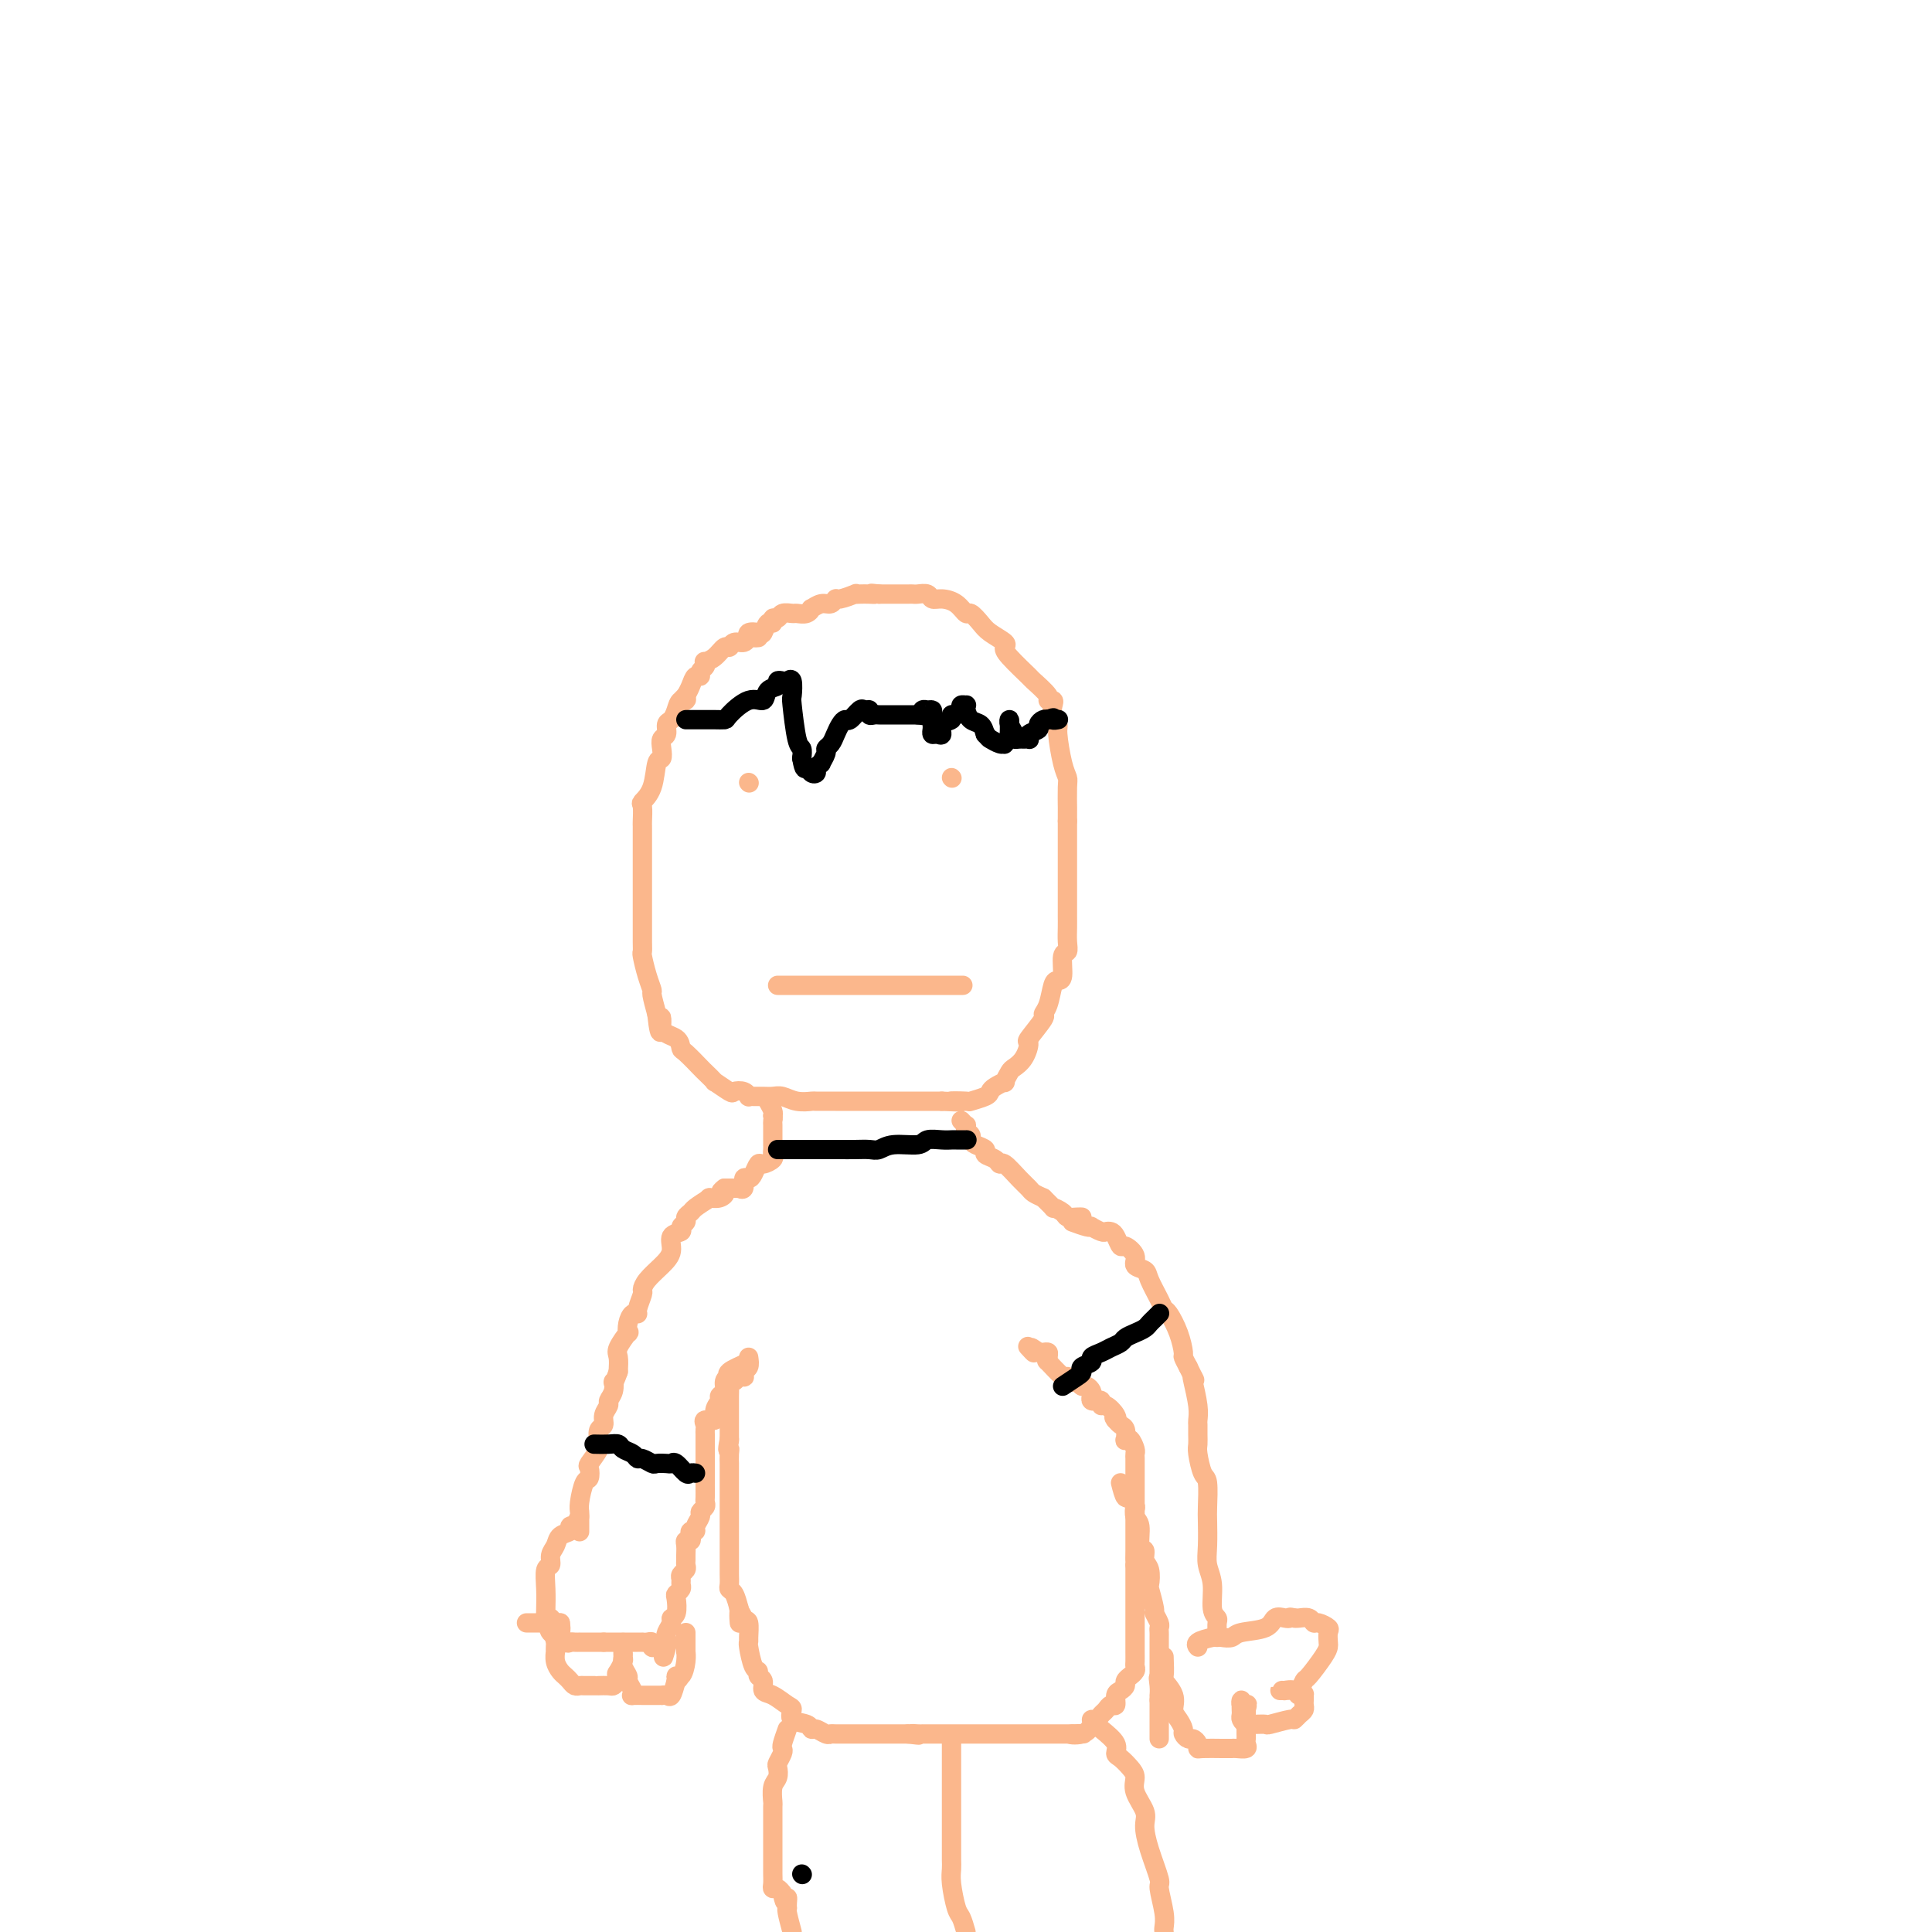 <svg viewBox='0 0 400 400' version='1.1' xmlns='http://www.w3.org/2000/svg' xmlns:xlink='http://www.w3.org/1999/xlink'><g fill='none' stroke='#FBB78C' stroke-width='4' stroke-linecap='round' stroke-linejoin='round'><path d='M157,132c-0.325,0.033 -0.651,0.066 -1,0c-0.349,-0.066 -0.723,-0.230 -1,0c-0.277,0.230 -0.458,0.853 -1,1c-0.542,0.147 -1.445,-0.181 -2,0c-0.555,0.181 -0.762,0.871 -1,1c-0.238,0.129 -0.508,-0.302 -1,0c-0.492,0.302 -1.208,1.337 -2,2c-0.792,0.663 -1.662,0.952 -2,1c-0.338,0.048 -0.146,-0.146 0,0c0.146,0.146 0.246,0.634 0,1c-0.246,0.366 -0.840,0.612 -1,1c-0.160,0.388 0.112,0.918 0,1c-0.112,0.082 -0.607,-0.286 -1,0c-0.393,0.286 -0.684,1.224 -1,2c-0.316,0.776 -0.658,1.388 -1,2'/><path d='M142,144c-2.273,2.107 -0.455,1.376 0,1c0.455,-0.376 -0.451,-0.395 -1,0c-0.549,0.395 -0.739,1.204 -1,2c-0.261,0.796 -0.592,1.578 -1,2c-0.408,0.422 -0.893,0.485 -1,1c-0.107,0.515 0.164,1.482 0,2c-0.164,0.518 -0.764,0.585 -1,1c-0.236,0.415 -0.109,1.176 0,2c0.109,0.824 0.201,1.710 0,2c-0.201,0.290 -0.695,-0.017 -1,1c-0.305,1.017 -0.422,3.358 -1,5c-0.578,1.642 -1.619,2.587 -2,3c-0.381,0.413 -0.102,0.295 0,1c0.102,0.705 0.027,2.232 0,3c-0.027,0.768 -0.007,0.776 0,1c0.007,0.224 0.002,0.663 0,1c-0.002,0.337 -0.001,0.572 0,1c0.001,0.428 0.000,1.049 0,2c-0.000,0.951 -0.000,2.233 0,3c0.000,0.767 0.000,1.018 0,2c-0.000,0.982 -0.000,2.693 0,4c0.000,1.307 0.000,2.210 0,3c-0.000,0.790 -0.001,1.466 0,2c0.001,0.534 0.003,0.926 0,2c-0.003,1.074 -0.011,2.831 0,4c0.011,1.169 0.041,1.750 0,2c-0.041,0.250 -0.152,0.169 0,1c0.152,0.831 0.566,2.573 1,4c0.434,1.427 0.886,2.538 1,3c0.114,0.462 -0.110,0.275 0,1c0.110,0.725 0.555,2.363 1,4'/><path d='M136,210c0.735,6.936 1.074,2.276 1,1c-0.074,-1.276 -0.559,0.832 0,2c0.559,1.168 2.162,1.397 3,2c0.838,0.603 0.912,1.581 1,2c0.088,0.419 0.189,0.278 1,1c0.811,0.722 2.333,2.306 3,3c0.667,0.694 0.478,0.498 1,1c0.522,0.502 1.754,1.703 2,2c0.246,0.297 -0.494,-0.309 0,0c0.494,0.309 2.223,1.533 3,2c0.777,0.467 0.603,0.178 1,0c0.397,-0.178 1.366,-0.244 2,0c0.634,0.244 0.932,0.798 1,1c0.068,0.202 -0.096,0.053 0,0c0.096,-0.053 0.451,-0.010 1,0c0.549,0.010 1.293,-0.011 2,0c0.707,0.011 1.377,0.056 2,0c0.623,-0.056 1.200,-0.211 2,0c0.800,0.211 1.825,0.789 3,1c1.175,0.211 2.500,0.057 3,0c0.500,-0.057 0.173,-0.015 1,0c0.827,0.015 2.807,0.004 4,0c1.193,-0.004 1.599,-0.001 2,0c0.401,0.001 0.796,0.000 2,0c1.204,-0.000 3.217,-0.000 4,0c0.783,0.000 0.337,0.000 1,0c0.663,-0.000 2.435,-0.000 3,0c0.565,0.000 -0.075,0.000 1,0c1.075,-0.000 3.866,-0.000 5,0c1.134,0.000 0.610,0.000 1,0c0.390,-0.000 1.695,-0.000 3,0'/><path d='M195,228c7.082,0.313 2.787,0.095 2,0c-0.787,-0.095 1.934,-0.067 3,0c1.066,0.067 0.475,0.171 1,0c0.525,-0.171 2.164,-0.618 3,-1c0.836,-0.382 0.868,-0.698 1,-1c0.132,-0.302 0.363,-0.591 1,-1c0.637,-0.409 1.680,-0.937 2,-1c0.320,-0.063 -0.081,0.340 0,0c0.081,-0.340 0.646,-1.422 1,-2c0.354,-0.578 0.499,-0.653 1,-1c0.501,-0.347 1.359,-0.968 2,-2c0.641,-1.032 1.064,-2.477 1,-3c-0.064,-0.523 -0.617,-0.126 0,-1c0.617,-0.874 2.403,-3.019 3,-4c0.597,-0.981 0.006,-0.799 0,-1c-0.006,-0.201 0.572,-0.786 1,-2c0.428,-1.214 0.707,-3.056 1,-4c0.293,-0.944 0.600,-0.990 1,-1c0.400,-0.010 0.892,0.016 1,-1c0.108,-1.016 -0.167,-3.075 0,-4c0.167,-0.925 0.777,-0.716 1,-1c0.223,-0.284 0.060,-1.060 0,-2c-0.060,-0.940 -0.016,-2.044 0,-3c0.016,-0.956 0.004,-1.765 0,-2c-0.004,-0.235 -0.001,0.102 0,-1c0.001,-1.102 0.000,-3.643 0,-5c-0.000,-1.357 -0.000,-1.529 0,-2c0.000,-0.471 0.000,-1.240 0,-2c-0.000,-0.760 -0.000,-1.512 0,-3c0.000,-1.488 0.000,-3.711 0,-5c-0.000,-1.289 -0.000,-1.645 0,-2'/><path d='M221,170c0.003,-4.330 0.011,-2.656 0,-3c-0.011,-0.344 -0.040,-2.707 0,-4c0.040,-1.293 0.151,-1.515 0,-2c-0.151,-0.485 -0.563,-1.233 -1,-3c-0.437,-1.767 -0.901,-4.554 -1,-6c-0.099,-1.446 0.165,-1.550 0,-2c-0.165,-0.450 -0.759,-1.246 -1,-2c-0.241,-0.754 -0.128,-1.467 0,-2c0.128,-0.533 0.273,-0.885 0,-1c-0.273,-0.115 -0.963,0.009 -1,0c-0.037,-0.009 0.578,-0.149 0,-1c-0.578,-0.851 -2.348,-2.412 -3,-3c-0.652,-0.588 -0.184,-0.202 -1,-1c-0.816,-0.798 -2.914,-2.779 -4,-4c-1.086,-1.221 -1.159,-1.680 -1,-2c0.159,-0.320 0.552,-0.501 0,-1c-0.552,-0.499 -2.048,-1.317 -3,-2c-0.952,-0.683 -1.361,-1.231 -2,-2c-0.639,-0.769 -1.509,-1.760 -2,-2c-0.491,-0.240 -0.603,0.272 -1,0c-0.397,-0.272 -1.080,-1.327 -2,-2c-0.920,-0.673 -2.078,-0.965 -3,-1c-0.922,-0.035 -1.607,0.187 -2,0c-0.393,-0.187 -0.494,-0.782 -1,-1c-0.506,-0.218 -1.417,-0.058 -2,0c-0.583,0.058 -0.839,0.016 -1,0c-0.161,-0.016 -0.228,-0.004 -1,0c-0.772,0.004 -2.248,0.001 -3,0c-0.752,-0.001 -0.779,-0.000 -1,0c-0.221,0.000 -0.634,0.000 -1,0c-0.366,-0.000 -0.683,-0.000 -1,0'/><path d='M182,123c-2.668,-0.310 -1.339,-0.084 -1,0c0.339,0.084 -0.312,0.027 -1,0c-0.688,-0.027 -1.413,-0.022 -2,0c-0.587,0.022 -1.035,0.063 -1,0c0.035,-0.063 0.554,-0.228 0,0c-0.554,0.228 -2.180,0.850 -3,1c-0.820,0.150 -0.832,-0.171 -1,0c-0.168,0.171 -0.492,0.834 -1,1c-0.508,0.166 -1.201,-0.166 -2,0c-0.799,0.166 -1.705,0.829 -2,1c-0.295,0.171 0.019,-0.152 0,0c-0.019,0.152 -0.372,0.777 -1,1c-0.628,0.223 -1.531,0.045 -2,0c-0.469,-0.045 -0.503,0.045 -1,0c-0.497,-0.045 -1.457,-0.224 -2,0c-0.543,0.224 -0.671,0.852 -1,1c-0.329,0.148 -0.861,-0.184 -1,0c-0.139,0.184 0.113,0.886 0,1c-0.113,0.114 -0.591,-0.358 -1,0c-0.409,0.358 -0.751,1.546 -1,2c-0.249,0.454 -0.407,0.173 -1,0c-0.593,-0.173 -1.621,-0.239 -2,0c-0.379,0.239 -0.108,0.783 0,1c0.108,0.217 0.054,0.109 0,0'/><path d='M159,228c0.417,0.750 0.833,1.500 1,2c0.167,0.500 0.083,0.750 0,1'/><path d='M160,231c0.155,0.644 0.041,0.755 0,1c-0.041,0.245 -0.011,0.625 0,1c0.011,0.375 0.003,0.744 0,1c-0.003,0.256 -0.001,0.397 0,1c0.001,0.603 0.002,1.667 0,2c-0.002,0.333 -0.007,-0.064 0,0c0.007,0.064 0.027,0.590 0,1c-0.027,0.410 -0.101,0.705 0,1c0.101,0.295 0.378,0.591 0,1c-0.378,0.409 -1.412,0.931 -2,1c-0.588,0.069 -0.731,-0.314 -1,0c-0.269,0.314 -0.665,1.324 -1,2c-0.335,0.676 -0.611,1.018 -1,1c-0.389,-0.018 -0.892,-0.397 -1,0c-0.108,0.397 0.177,1.571 0,2c-0.177,0.429 -0.817,0.115 -1,0c-0.183,-0.115 0.092,-0.031 0,0c-0.092,0.031 -0.550,0.008 -1,0c-0.450,-0.008 -0.890,-0.002 -1,0c-0.110,0.002 0.112,0.001 0,0c-0.112,-0.001 -0.556,-0.000 -1,0'/><path d='M150,246c-1.518,1.094 -0.314,0.829 0,1c0.314,0.171 -0.262,0.777 -1,1c-0.738,0.223 -1.640,0.064 -2,0c-0.360,-0.064 -0.180,-0.032 0,0'/><path d='M199,232c0.414,0.447 0.829,0.893 1,1c0.171,0.107 0.100,-0.126 0,0c-0.100,0.126 -0.229,0.611 0,1c0.229,0.389 0.816,0.682 1,1c0.184,0.318 -0.035,0.662 0,1c0.035,0.338 0.324,0.669 1,1c0.676,0.331 1.737,0.660 2,1c0.263,0.340 -0.274,0.689 0,1c0.274,0.311 1.359,0.584 2,1c0.641,0.416 0.840,0.976 1,1c0.160,0.024 0.283,-0.488 1,0c0.717,0.488 2.027,1.976 3,3c0.973,1.024 1.608,1.583 2,2c0.392,0.417 0.541,0.690 1,1c0.459,0.310 1.230,0.655 2,1'/><path d='M216,248c2.970,2.884 1.896,2.093 2,2c0.104,-0.093 1.387,0.511 2,1c0.613,0.489 0.556,0.863 1,1c0.444,0.137 1.389,0.037 2,0c0.611,-0.037 0.889,-0.011 1,0c0.111,0.011 0.056,0.005 0,0'/><path d='M147,248c-1.188,0.756 -2.375,1.512 -3,2c-0.625,0.488 -0.687,0.709 -1,1c-0.313,0.291 -0.876,0.654 -1,1c-0.124,0.346 0.192,0.676 0,1c-0.192,0.324 -0.894,0.642 -1,1c-0.106,0.358 0.382,0.757 0,1c-0.382,0.243 -1.633,0.331 -2,1c-0.367,0.669 0.152,1.917 0,3c-0.152,1.083 -0.973,1.999 -2,3c-1.027,1.001 -2.260,2.087 -3,3c-0.740,0.913 -0.986,1.655 -1,2c-0.014,0.345 0.203,0.294 0,1c-0.203,0.706 -0.825,2.169 -1,3c-0.175,0.831 0.099,1.029 0,1c-0.099,-0.029 -0.570,-0.285 -1,0c-0.430,0.285 -0.819,1.111 -1,2c-0.181,0.889 -0.153,1.840 0,2c0.153,0.160 0.433,-0.473 0,0c-0.433,0.473 -1.578,2.050 -2,3c-0.422,0.950 -0.121,1.271 0,2c0.121,0.729 0.060,1.864 0,3'/><path d='M128,284c-1.172,3.301 -1.103,2.053 -1,2c0.103,-0.053 0.239,1.089 0,2c-0.239,0.911 -0.852,1.591 -1,2c-0.148,0.409 0.170,0.547 0,1c-0.170,0.453 -0.828,1.222 -1,2c-0.172,0.778 0.143,1.564 0,2c-0.143,0.436 -0.742,0.521 -1,1c-0.258,0.479 -0.173,1.351 0,2c0.173,0.649 0.436,1.074 0,2c-0.436,0.926 -1.571,2.352 -2,3c-0.429,0.648 -0.154,0.517 0,1c0.154,0.483 0.185,1.581 0,2c-0.185,0.419 -0.585,0.158 -1,1c-0.415,0.842 -0.843,2.785 -1,4c-0.157,1.215 -0.042,1.702 0,2c0.042,0.298 0.011,0.406 0,1c-0.011,0.594 -0.003,1.675 0,2c0.003,0.325 0.001,-0.105 0,0c-0.001,0.105 -0.000,0.744 0,1c0.000,0.256 0.000,0.128 0,0'/><path d='M222,253c1.140,0.415 2.280,0.829 3,1c0.720,0.171 1.019,0.098 1,0c-0.019,-0.098 -0.356,-0.221 0,0c0.356,0.221 1.405,0.785 2,1c0.595,0.215 0.735,0.080 1,0c0.265,-0.080 0.653,-0.107 1,0c0.347,0.107 0.651,0.347 1,1c0.349,0.653 0.741,1.719 1,2c0.259,0.281 0.383,-0.222 1,0c0.617,0.222 1.727,1.169 2,2c0.273,0.831 -0.292,1.547 0,2c0.292,0.453 1.439,0.644 2,1c0.561,0.356 0.535,0.877 1,2c0.465,1.123 1.421,2.847 2,4c0.579,1.153 0.781,1.733 1,2c0.219,0.267 0.454,0.221 1,1c0.546,0.779 1.404,2.384 2,4c0.596,1.616 0.930,3.243 1,4c0.070,0.757 -0.123,0.645 0,1c0.123,0.355 0.561,1.178 1,2'/><path d='M246,283c1.944,4.019 1.306,2.568 1,2c-0.306,-0.568 -0.278,-0.251 0,1c0.278,1.251 0.807,3.438 1,5c0.193,1.562 0.051,2.499 0,3c-0.051,0.501 -0.011,0.565 0,1c0.011,0.435 -0.007,1.240 0,2c0.007,0.760 0.040,1.474 0,2c-0.040,0.526 -0.155,0.862 0,2c0.155,1.138 0.578,3.077 1,4c0.422,0.923 0.844,0.830 1,2c0.156,1.170 0.046,3.602 0,5c-0.046,1.398 -0.027,1.761 0,3c0.027,1.239 0.064,3.355 0,5c-0.064,1.645 -0.227,2.821 0,4c0.227,1.179 0.846,2.361 1,4c0.154,1.639 -0.155,3.735 0,5c0.155,1.265 0.774,1.698 1,2c0.226,0.302 0.061,0.473 0,1c-0.061,0.527 -0.016,1.411 0,2c0.016,0.589 0.005,0.883 0,1c-0.005,0.117 -0.002,0.059 0,0'/><path d='M155,281c0.111,0.762 0.223,1.524 0,2c-0.223,0.476 -0.780,0.667 -1,1c-0.220,0.333 -0.101,0.807 0,1c0.101,0.193 0.185,0.106 0,0c-0.185,-0.106 -0.638,-0.232 -1,0c-0.362,0.232 -0.633,0.822 -1,1c-0.367,0.178 -0.830,-0.054 -1,0c-0.170,0.054 -0.045,0.396 0,1c0.045,0.604 0.012,1.471 0,2c-0.012,0.529 -0.003,0.720 0,1c0.003,0.280 0.001,0.649 0,1c-0.001,0.351 -0.000,0.683 0,1c0.000,0.317 0.000,0.618 0,1c-0.000,0.382 -0.000,0.846 0,1c0.000,0.154 0.000,0.000 0,0c-0.000,-0.000 -0.000,0.154 0,1c0.000,0.846 0.000,2.385 0,3c-0.000,0.615 -0.000,0.308 0,0'/><path d='M151,298c-0.619,3.056 -0.166,2.198 0,2c0.166,-0.198 0.044,0.266 0,1c-0.044,0.734 -0.012,1.737 0,2c0.012,0.263 0.003,-0.215 0,0c-0.003,0.215 -0.001,1.122 0,2c0.001,0.878 0.000,1.727 0,2c-0.000,0.273 -0.000,-0.028 0,0c0.000,0.028 0.000,0.386 0,1c-0.000,0.614 -0.000,1.483 0,2c0.000,0.517 0.000,0.683 0,1c-0.000,0.317 -0.000,0.786 0,1c0.000,0.214 0.000,0.175 0,1c-0.000,0.825 0.000,2.515 0,3c-0.000,0.485 -0.000,-0.235 0,0c0.000,0.235 0.000,1.425 0,2c-0.000,0.575 -0.000,0.535 0,1c0.000,0.465 0.000,1.434 0,2c-0.000,0.566 -0.000,0.728 0,1c0.000,0.272 0.000,0.654 0,1c-0.000,0.346 -0.001,0.656 0,1c0.001,0.344 0.003,0.720 0,1c-0.003,0.280 -0.012,0.462 0,1c0.012,0.538 0.044,1.433 0,2c-0.044,0.567 -0.166,0.807 0,1c0.166,0.193 0.619,0.341 1,1c0.381,0.659 0.691,1.830 1,3'/><path d='M153,333c0.265,5.585 -0.072,2.046 0,1c0.072,-1.046 0.555,0.399 1,1c0.445,0.601 0.854,0.357 1,1c0.146,0.643 0.029,2.171 0,3c-0.029,0.829 0.030,0.957 0,1c-0.030,0.043 -0.147,-0.001 0,1c0.147,1.001 0.560,3.046 1,4c0.440,0.954 0.907,0.818 1,1c0.093,0.182 -0.189,0.683 0,1c0.189,0.317 0.850,0.451 1,1c0.150,0.549 -0.211,1.513 0,2c0.211,0.487 0.995,0.497 2,1c1.005,0.503 2.230,1.498 3,2c0.770,0.502 1.084,0.512 1,1c-0.084,0.488 -0.566,1.455 0,2c0.566,0.545 2.180,0.668 3,1c0.820,0.332 0.847,0.874 1,1c0.153,0.126 0.433,-0.162 1,0c0.567,0.162 1.422,0.776 2,1c0.578,0.224 0.878,0.060 1,0c0.122,-0.060 0.064,-0.016 1,0c0.936,0.016 2.865,0.004 4,0c1.135,-0.004 1.475,-0.001 2,0c0.525,0.001 1.236,0.000 2,0c0.764,-0.000 1.581,-0.000 2,0c0.419,0.000 0.441,0.000 1,0c0.559,-0.000 1.655,-0.000 2,0c0.345,0.000 -0.061,0.000 0,0c0.061,-0.000 0.589,-0.000 1,0c0.411,0.000 0.706,0.000 1,0'/><path d='M188,359c3.896,0.464 1.634,0.124 1,0c-0.634,-0.124 0.358,-0.033 1,0c0.642,0.033 0.932,0.009 1,0c0.068,-0.009 -0.087,-0.002 0,0c0.087,0.002 0.417,0.001 1,0c0.583,-0.001 1.420,-0.000 2,0c0.580,0.000 0.902,0.000 1,0c0.098,-0.000 -0.028,-0.000 0,0c0.028,0.000 0.209,0.000 1,0c0.791,-0.000 2.192,-0.000 3,0c0.808,0.000 1.023,0.000 1,0c-0.023,-0.000 -0.283,-0.000 0,0c0.283,0.000 1.109,0.000 2,0c0.891,-0.000 1.847,-0.000 2,0c0.153,0.000 -0.499,0.000 0,0c0.499,-0.000 2.147,-0.000 3,0c0.853,0.000 0.910,0.000 1,0c0.090,-0.000 0.213,-0.000 1,0c0.787,0.000 2.238,0.000 3,0c0.762,-0.000 0.834,-0.000 1,0c0.166,0.000 0.426,0.000 1,0c0.574,-0.000 1.462,-0.000 2,0c0.538,0.000 0.724,0.000 1,0c0.276,-0.000 0.641,0.000 1,0c0.359,0.000 0.712,0.000 1,0c0.288,0.000 0.511,0.000 1,0c0.489,0.000 1.245,0.000 2,0'/><path d='M222,359c5.172,-0.028 1.102,-0.098 0,0c-1.102,0.098 0.765,0.363 2,0c1.235,-0.363 1.836,-1.354 2,-2c0.164,-0.646 -0.111,-0.948 0,-1c0.111,-0.052 0.608,0.146 1,0c0.392,-0.146 0.679,-0.634 1,-1c0.321,-0.366 0.677,-0.609 1,-1c0.323,-0.391 0.612,-0.931 1,-1c0.388,-0.069 0.873,0.333 1,0c0.127,-0.333 -0.106,-1.400 0,-2c0.106,-0.600 0.549,-0.734 1,-1c0.451,-0.266 0.909,-0.663 1,-1c0.091,-0.337 -0.186,-0.615 0,-1c0.186,-0.385 0.834,-0.876 1,-1c0.166,-0.124 -0.152,0.118 0,0c0.152,-0.118 0.773,-0.597 1,-1c0.227,-0.403 0.061,-0.729 0,-1c-0.061,-0.271 -0.016,-0.488 0,-1c0.016,-0.512 0.004,-1.321 0,-2c-0.004,-0.679 -0.001,-1.229 0,-2c0.001,-0.771 0.000,-1.764 0,-2c-0.000,-0.236 -0.000,0.284 0,0c0.000,-0.284 0.000,-1.371 0,-2c-0.000,-0.629 -0.000,-0.801 0,-1c0.000,-0.199 0.000,-0.424 0,-1c-0.000,-0.576 -0.000,-1.501 0,-2c0.000,-0.499 0.000,-0.570 0,-1c-0.000,-0.430 -0.000,-1.218 0,-2c0.000,-0.782 0.000,-1.557 0,-2c-0.000,-0.443 -0.000,-0.555 0,-1c0.000,-0.445 0.000,-1.222 0,-2'/><path d='M235,324c0.155,-3.677 0.041,-1.369 0,-1c-0.041,0.369 -0.011,-1.201 0,-2c0.011,-0.799 0.003,-0.829 0,-1c-0.003,-0.171 -0.001,-0.485 0,-1c0.001,-0.515 0.000,-1.232 0,-2c-0.000,-0.768 -0.000,-1.585 0,-2c0.000,-0.415 0.000,-0.426 0,-1c-0.000,-0.574 -0.000,-1.712 0,-2c0.000,-0.288 0.000,0.273 0,0c-0.000,-0.273 0.000,-1.379 0,-2c-0.000,-0.621 -0.000,-0.757 0,-1c0.000,-0.243 0.000,-0.594 0,-1c-0.000,-0.406 -0.000,-0.868 0,-1c0.000,-0.132 0.000,0.067 0,0c-0.000,-0.067 -0.000,-0.399 0,-1c0.000,-0.601 0.001,-1.469 0,-2c-0.001,-0.531 -0.003,-0.724 0,-1c0.003,-0.276 0.011,-0.635 0,-1c-0.011,-0.365 -0.042,-0.737 0,-1c0.042,-0.263 0.156,-0.417 0,-1c-0.156,-0.583 -0.581,-1.595 -1,-2c-0.419,-0.405 -0.833,-0.202 -1,0c-0.167,0.202 -0.086,0.405 0,0c0.086,-0.405 0.177,-1.417 0,-2c-0.177,-0.583 -0.622,-0.738 -1,-1c-0.378,-0.262 -0.689,-0.631 -1,-1'/><path d='M231,294c-0.647,-1.056 -0.263,-0.196 0,0c0.263,0.196 0.406,-0.273 0,-1c-0.406,-0.727 -1.362,-1.712 -2,-2c-0.638,-0.288 -0.959,0.120 -1,0c-0.041,-0.120 0.199,-0.767 0,-1c-0.199,-0.233 -0.837,-0.051 -1,0c-0.163,0.051 0.150,-0.029 0,0c-0.150,0.029 -0.761,0.166 -1,0c-0.239,-0.166 -0.105,-0.637 0,-1c0.105,-0.363 0.182,-0.619 0,-1c-0.182,-0.381 -0.622,-0.885 -1,-1c-0.378,-0.115 -0.693,0.161 -1,0c-0.307,-0.161 -0.605,-0.758 -1,-1c-0.395,-0.242 -0.888,-0.129 -1,0c-0.112,0.129 0.156,0.274 0,0c-0.156,-0.274 -0.736,-0.966 -1,-1c-0.264,-0.034 -0.214,0.590 -1,0c-0.786,-0.590 -2.410,-2.393 -3,-3c-0.590,-0.607 -0.147,-0.019 0,0c0.147,0.019 -0.002,-0.531 0,-1c0.002,-0.469 0.154,-0.857 0,-1c-0.154,-0.143 -0.616,-0.041 -1,0c-0.384,0.041 -0.692,0.020 -1,0'/><path d='M215,280c-2.643,-2.107 -1.250,-0.375 -1,0c0.250,0.375 -0.643,-0.607 -1,-1c-0.357,-0.393 -0.179,-0.196 0,0'/><path d='M155,282c-1.682,0.728 -3.364,1.456 -4,2c-0.636,0.544 -0.227,0.905 0,1c0.227,0.095 0.272,-0.077 0,0c-0.272,0.077 -0.862,0.404 -1,1c-0.138,0.596 0.175,1.460 0,2c-0.175,0.540 -0.839,0.757 -1,1c-0.161,0.243 0.181,0.513 0,1c-0.181,0.487 -0.886,1.191 -1,2c-0.114,0.809 0.362,1.722 0,2c-0.362,0.278 -1.561,-0.080 -2,0c-0.439,0.080 -0.118,0.598 0,1c0.118,0.402 0.032,0.689 0,1c-0.032,0.311 -0.008,0.647 0,1c0.008,0.353 0.002,0.723 0,1c-0.002,0.277 -0.001,0.461 0,1c0.001,0.539 0.000,1.433 0,2c-0.000,0.567 -0.000,0.806 0,1c0.000,0.194 0.000,0.341 0,1c-0.000,0.659 -0.000,1.829 0,3'/><path d='M146,306c0.000,2.051 0.001,1.179 0,1c-0.001,-0.179 -0.004,0.333 0,1c0.004,0.667 0.016,1.487 0,2c-0.016,0.513 -0.061,0.718 0,1c0.061,0.282 0.228,0.640 0,1c-0.228,0.360 -0.849,0.723 -1,1c-0.151,0.277 0.170,0.469 0,1c-0.170,0.531 -0.829,1.400 -1,2c-0.171,0.600 0.147,0.931 0,1c-0.147,0.069 -0.757,-0.123 -1,0c-0.243,0.123 -0.118,0.562 0,1c0.118,0.438 0.228,0.877 0,1c-0.228,0.123 -0.793,-0.069 -1,0c-0.207,0.069 -0.054,0.400 0,1c0.054,0.600 0.011,1.470 0,2c-0.011,0.530 0.011,0.719 0,1c-0.011,0.281 -0.056,0.653 0,1c0.056,0.347 0.212,0.670 0,1c-0.212,0.330 -0.793,0.666 -1,1c-0.207,0.334 -0.042,0.665 0,1c0.042,0.335 -0.040,0.675 0,1c0.040,0.325 0.203,0.637 0,1c-0.203,0.363 -0.771,0.779 -1,1c-0.229,0.221 -0.118,0.248 0,1c0.118,0.752 0.242,2.229 0,3c-0.242,0.771 -0.849,0.836 -1,1c-0.151,0.164 0.155,0.425 0,1c-0.155,0.575 -0.773,1.462 -1,2c-0.227,0.538 -0.065,0.725 0,1c0.065,0.275 0.032,0.637 0,1'/><path d='M138,340c-1.244,5.511 -0.356,2.289 0,1c0.356,-1.289 0.178,-0.644 0,0'/><path d='M232,307c0.339,1.332 0.678,2.665 1,3c0.322,0.335 0.626,-0.327 1,0c0.374,0.327 0.817,1.643 1,2c0.183,0.357 0.106,-0.246 0,0c-0.106,0.246 -0.240,1.340 0,2c0.240,0.660 0.852,0.885 1,2c0.148,1.115 -0.170,3.119 0,4c0.170,0.881 0.829,0.639 1,1c0.171,0.361 -0.146,1.327 0,2c0.146,0.673 0.756,1.054 1,2c0.244,0.946 0.122,2.456 0,3c-0.122,0.544 -0.243,0.121 0,1c0.243,0.879 0.850,3.062 1,4c0.150,0.938 -0.156,0.633 0,1c0.156,0.367 0.774,1.407 1,2c0.226,0.593 0.061,0.740 0,1c-0.061,0.260 -0.016,0.632 0,1c0.016,0.368 0.004,0.731 0,1c-0.004,0.269 -0.001,0.442 0,1c0.001,0.558 0.000,1.500 0,2c-0.000,0.500 -0.000,0.558 0,1c0.000,0.442 0.000,1.269 0,2c-0.000,0.731 -0.000,1.365 0,2'/><path d='M240,347c1.238,6.387 0.332,2.356 0,1c-0.332,-1.356 -0.089,-0.037 0,1c0.089,1.037 0.024,1.794 0,2c-0.024,0.206 -0.006,-0.137 0,0c0.006,0.137 0.002,0.753 0,1c-0.002,0.247 -0.001,0.123 0,0'/><path d='M240,352c0.000,1.148 0.000,2.297 0,3c0.000,0.703 -0.000,0.962 0,1c0.000,0.038 0.000,-0.144 0,0c-0.000,0.144 -0.000,0.613 0,1c0.000,0.387 0.000,0.692 0,1c0.000,0.308 -0.000,0.619 0,1c0.000,0.381 0.000,0.833 0,1c0.000,0.167 -0.000,0.048 0,0c0.000,-0.048 0.000,-0.024 0,0'/><path d='M163,358c-0.415,1.170 -0.829,2.340 -1,3c-0.171,0.660 -0.097,0.810 0,1c0.097,0.190 0.218,0.420 0,1c-0.218,0.580 -0.776,1.512 -1,2c-0.224,0.488 -0.112,0.534 0,1c0.112,0.466 0.226,1.353 0,2c-0.226,0.647 -0.793,1.055 -1,2c-0.207,0.945 -0.056,2.426 0,3c0.056,0.574 0.015,0.241 0,1c-0.015,0.759 -0.004,2.609 0,4c0.004,1.391 0.001,2.322 0,3c-0.001,0.678 -0.000,1.102 0,2c0.000,0.898 -0.001,2.269 0,3c0.001,0.731 0.003,0.822 0,1c-0.003,0.178 -0.012,0.443 0,1c0.012,0.557 0.044,1.407 0,2c-0.044,0.593 -0.166,0.929 0,1c0.166,0.071 0.619,-0.123 1,0c0.381,0.123 0.691,0.561 1,1'/><path d='M162,392c0.536,3.122 0.875,1.426 1,1c0.125,-0.426 0.036,0.419 0,1c-0.036,0.581 -0.020,0.898 0,1c0.020,0.102 0.044,-0.011 0,0c-0.044,0.011 -0.155,0.146 0,1c0.155,0.854 0.578,2.427 1,4'/><path d='M228,358c1.285,1.059 2.569,2.117 3,3c0.431,0.883 0.008,1.589 0,2c-0.008,0.411 0.398,0.526 1,1c0.602,0.474 1.401,1.308 2,2c0.599,0.692 0.999,1.242 1,2c0.001,0.758 -0.398,1.724 0,3c0.398,1.276 1.594,2.863 2,4c0.406,1.137 0.021,1.823 0,3c-0.021,1.177 0.320,2.844 1,5c0.680,2.156 1.699,4.802 2,6c0.301,1.198 -0.115,0.950 0,2c0.115,1.050 0.762,3.398 1,5c0.238,1.602 0.068,2.458 0,3c-0.068,0.542 -0.034,0.771 0,1'/><path d='M197,360c-0.000,1.630 -0.000,3.260 0,4c0.000,0.740 0.000,0.590 0,1c-0.000,0.410 -0.000,1.380 0,2c0.000,0.620 0.000,0.889 0,1c-0.000,0.111 -0.000,0.063 0,1c0.000,0.937 0.000,2.857 0,4c-0.000,1.143 -0.000,1.507 0,2c0.000,0.493 0.000,1.115 0,2c-0.000,0.885 -0.000,2.033 0,3c0.000,0.967 0.000,1.753 0,2c-0.000,0.247 -0.001,-0.046 0,0c0.001,0.046 0.003,0.433 0,1c-0.003,0.567 -0.012,1.316 0,2c0.012,0.684 0.045,1.302 0,2c-0.045,0.698 -0.167,1.476 0,3c0.167,1.524 0.622,3.795 1,5c0.378,1.205 0.679,1.344 1,2c0.321,0.656 0.660,1.828 1,3'/><path d='M155,162c0.000,0.000 0.100,0.100 0.1,0.1'/><path d='M197,161c0.000,0.000 0.100,0.100 0.1,0.1'/><path d='M161,204c1.286,0.000 2.572,0.000 3,0c0.428,0.000 -0.002,0.000 0,0c0.002,0.000 0.437,0.000 1,0c0.563,0.000 1.253,0.000 2,0c0.747,0.000 1.551,-0.000 2,0c0.449,0.000 0.543,-0.000 1,0c0.457,0.000 1.278,0.000 2,0c0.722,0.000 1.345,0.000 2,0c0.655,0.000 1.341,-0.000 2,0c0.659,0.000 1.291,0.000 2,0c0.709,0.000 1.497,0.000 3,0c1.503,0.000 3.723,0.000 5,0c1.277,0.000 1.611,0.000 2,0c0.389,0.000 0.833,-0.000 2,0c1.167,0.000 3.056,0.000 4,0c0.944,0.000 0.944,0.000 1,0c0.056,0.000 0.169,0.000 1,0c0.831,0.000 2.380,0.000 3,0c0.620,0.000 0.310,0.000 0,0'/><path d='M120,314c-0.457,0.838 -0.914,1.677 -1,2c-0.086,0.323 0.199,0.131 0,0c-0.199,-0.131 -0.880,-0.201 -1,0c-0.120,0.201 0.323,0.674 0,1c-0.323,0.326 -1.411,0.505 -2,1c-0.589,0.495 -0.680,1.307 -1,2c-0.320,0.693 -0.870,1.268 -1,2c-0.130,0.732 0.161,1.622 0,2c-0.161,0.378 -0.775,0.244 -1,1c-0.225,0.756 -0.061,2.403 0,4c0.061,1.597 0.020,3.145 0,4c-0.020,0.855 -0.019,1.016 0,1c0.019,-0.016 0.057,-0.211 0,0c-0.057,0.211 -0.208,0.826 0,1c0.208,0.174 0.774,-0.093 1,0c0.226,0.093 0.113,0.547 0,1'/><path d='M114,336c0.200,1.900 0.200,1.150 0,1c-0.200,-0.150 -0.600,0.300 0,1c0.600,0.700 2.198,1.652 3,2c0.802,0.348 0.807,0.093 1,0c0.193,-0.093 0.576,-0.025 1,0c0.424,0.025 0.891,0.007 1,0c0.109,-0.007 -0.139,-0.002 0,0c0.139,0.002 0.666,0.000 1,0c0.334,-0.000 0.474,-0.000 1,0c0.526,0.000 1.436,0.000 2,0c0.564,-0.000 0.782,-0.000 1,0'/><path d='M125,340c1.422,-0.000 0.976,-0.000 1,0c0.024,0.000 0.517,0.000 1,0c0.483,-0.000 0.955,-0.000 1,0c0.045,0.000 -0.338,0.000 0,0c0.338,-0.000 1.396,-0.000 2,0c0.604,0.000 0.753,0.000 1,0c0.247,-0.000 0.592,-0.001 1,0c0.408,0.001 0.880,0.004 1,0c0.120,-0.004 -0.111,-0.015 0,0c0.111,0.015 0.566,0.056 1,0c0.434,-0.056 0.848,-0.207 1,0c0.152,0.207 0.044,0.774 0,1c-0.044,0.226 -0.022,0.113 0,0'/><path d='M135,341c0.000,0.000 0.100,0.100 0.1,0.1'/><path d='M109,336c0.538,0.000 1.076,0.000 2,0c0.924,0.000 2.234,0.000 3,0c0.766,0.000 0.989,0.000 1,0c0.011,-0.000 -0.189,0.000 0,0c0.189,0.000 0.768,0.000 1,0c0.232,0.000 0.116,0.000 0,0'/><path d='M116,336c0.113,0.757 0.226,1.513 0,2c-0.226,0.487 -0.793,0.703 -1,1c-0.207,0.297 -0.056,0.674 0,1c0.056,0.326 0.018,0.602 0,1c-0.018,0.398 -0.016,0.919 0,1c0.016,0.081 0.046,-0.277 0,0c-0.046,0.277 -0.167,1.188 0,2c0.167,0.812 0.622,1.524 1,2c0.378,0.476 0.678,0.716 1,1c0.322,0.284 0.667,0.612 1,1c0.333,0.388 0.654,0.836 1,1c0.346,0.164 0.718,0.044 1,0c0.282,-0.044 0.475,-0.012 1,0c0.525,0.012 1.384,0.004 2,0c0.616,-0.004 0.991,-0.004 1,0c0.009,0.004 -0.348,0.011 0,0c0.348,-0.011 1.401,-0.042 2,0c0.599,0.042 0.742,0.155 1,0c0.258,-0.155 0.629,-0.577 1,-1'/><path d='M128,348c1.873,0.113 0.554,-0.603 0,-1c-0.554,-0.397 -0.345,-0.475 0,-1c0.345,-0.525 0.824,-1.497 1,-2c0.176,-0.503 0.047,-0.538 0,-1c-0.047,-0.462 -0.012,-1.351 0,-2c0.012,-0.649 0.002,-1.058 0,-1c-0.002,0.058 0.003,0.583 0,1c-0.003,0.417 -0.016,0.727 0,1c0.016,0.273 0.060,0.511 0,1c-0.060,0.489 -0.226,1.231 0,2c0.226,0.769 0.843,1.565 1,2c0.157,0.435 -0.146,0.509 0,1c0.146,0.491 0.741,1.400 1,2c0.259,0.600 0.181,0.893 0,1c-0.181,0.107 -0.466,0.029 0,0c0.466,-0.029 1.684,-0.008 2,0c0.316,0.008 -0.270,0.002 0,0c0.270,-0.002 1.396,-0.001 2,0c0.604,0.001 0.687,0.003 1,0c0.313,-0.003 0.857,-0.009 1,0c0.143,0.009 -0.116,0.033 0,0c0.116,-0.033 0.608,-0.124 1,0c0.392,0.124 0.683,0.464 1,0c0.317,-0.464 0.658,-1.732 1,-3'/><path d='M140,348c1.348,-0.730 0.218,-1.055 0,-1c-0.218,0.055 0.478,0.491 1,0c0.522,-0.491 0.872,-1.910 1,-3c0.128,-1.090 0.034,-1.851 0,-2c-0.034,-0.149 -0.009,0.314 0,0c0.009,-0.314 0.002,-1.404 0,-2c-0.002,-0.596 -0.001,-0.699 0,-1c0.001,-0.301 0.000,-0.800 0,-1c-0.000,-0.200 -0.000,-0.100 0,0'/><path d='M241,343c0.062,1.647 0.125,3.295 0,4c-0.125,0.705 -0.436,0.469 0,1c0.436,0.531 1.619,1.830 2,3c0.381,1.170 -0.038,2.212 0,3c0.038,0.788 0.535,1.321 1,2c0.465,0.679 0.899,1.505 1,2c0.101,0.495 -0.131,0.658 0,1c0.131,0.342 0.624,0.862 1,1c0.376,0.138 0.636,-0.107 1,0c0.364,0.107 0.833,0.565 1,1c0.167,0.435 0.032,0.849 0,1c-0.032,0.151 0.037,0.041 1,0c0.963,-0.041 2.818,-0.014 4,0c1.182,0.014 1.690,0.015 2,0c0.310,-0.015 0.423,-0.045 1,0c0.577,0.045 1.619,0.167 2,0c0.381,-0.167 0.102,-0.622 0,-1c-0.102,-0.378 -0.027,-0.680 0,-1c0.027,-0.320 0.007,-0.659 0,-1c-0.007,-0.341 -0.002,-0.683 0,-1c0.002,-0.317 0.001,-0.610 0,-1c-0.001,-0.390 -0.000,-0.878 0,-1c0.000,-0.122 0.000,0.121 0,0c-0.000,-0.121 -0.000,-0.606 0,-1c0.000,-0.394 0.000,-0.697 0,-1'/><path d='M258,354c0.370,-1.484 0.295,-1.193 0,-1c-0.295,0.193 -0.811,0.289 -1,0c-0.189,-0.289 -0.051,-0.965 0,-1c0.051,-0.035 0.017,0.569 0,1c-0.017,0.431 -0.015,0.690 0,1c0.015,0.310 0.044,0.672 0,1c-0.044,0.328 -0.162,0.624 0,1c0.162,0.376 0.604,0.834 1,1c0.396,0.166 0.747,0.040 1,0c0.253,-0.040 0.407,0.004 1,0c0.593,-0.004 1.626,-0.057 2,0c0.374,0.057 0.090,0.222 1,0c0.910,-0.222 3.014,-0.833 4,-1c0.986,-0.167 0.853,0.110 1,0c0.147,-0.110 0.575,-0.608 1,-1c0.425,-0.392 0.846,-0.680 1,-1c0.154,-0.320 0.041,-0.673 0,-1c-0.041,-0.327 -0.011,-0.626 0,-1c0.011,-0.374 0.003,-0.821 0,-1c-0.003,-0.179 -0.002,-0.089 0,0'/><path d='M270,351c0.264,-0.713 -0.575,0.005 -1,0c-0.425,-0.005 -0.435,-0.733 -1,-1c-0.565,-0.267 -1.684,-0.071 -2,0c-0.316,0.071 0.171,0.019 0,0c-0.171,-0.019 -0.999,-0.003 -1,0c-0.001,0.003 0.826,-0.007 1,0c0.174,0.007 -0.306,0.030 0,0c0.306,-0.030 1.399,-0.112 2,0c0.601,0.112 0.711,0.419 1,0c0.289,-0.419 0.757,-1.564 1,-2c0.243,-0.436 0.261,-0.162 1,-1c0.739,-0.838 2.200,-2.788 3,-4c0.800,-1.212 0.940,-1.688 1,-2c0.060,-0.312 0.041,-0.461 0,-1c-0.041,-0.539 -0.104,-1.469 0,-2c0.104,-0.531 0.375,-0.664 0,-1c-0.375,-0.336 -1.396,-0.875 -2,-1c-0.604,-0.125 -0.791,0.162 -1,0c-0.209,-0.162 -0.441,-0.774 -1,-1c-0.559,-0.226 -1.445,-0.064 -2,0c-0.555,0.064 -0.777,0.032 -1,0'/><path d='M268,335c-1.278,-0.317 -0.973,-0.110 -1,0c-0.027,0.110 -0.388,0.124 -1,0c-0.612,-0.124 -1.477,-0.387 -2,0c-0.523,0.387 -0.705,1.423 -2,2c-1.295,0.577 -3.703,0.693 -5,1c-1.297,0.307 -1.482,0.804 -2,1c-0.518,0.196 -1.368,0.091 -2,0c-0.632,-0.091 -1.046,-0.169 -2,0c-0.954,0.169 -2.449,0.584 -3,1c-0.551,0.416 -0.157,0.833 0,1c0.157,0.167 0.079,0.083 0,0'/></g>
<g fill='none' stroke='#000000' stroke-width='4' stroke-linecap='round' stroke-linejoin='round'><path d='M123,299c1.057,0.025 2.115,0.049 3,0c0.885,-0.049 1.598,-0.172 2,0c0.402,0.172 0.493,0.638 1,1c0.507,0.362 1.430,0.619 2,1c0.570,0.381 0.786,0.887 1,1c0.214,0.113 0.425,-0.165 1,0c0.575,0.165 1.515,0.774 2,1c0.485,0.226 0.515,0.068 1,0c0.485,-0.068 1.425,-0.046 2,0c0.575,0.046 0.785,0.118 1,0c0.215,-0.118 0.436,-0.424 1,0c0.564,0.424 1.471,1.578 2,2c0.529,0.422 0.681,0.114 1,0c0.319,-0.114 0.805,-0.032 1,0c0.195,0.032 0.097,0.016 0,0'/><path d='M220,287c1.138,-0.756 2.275,-1.512 3,-2c0.725,-0.488 1.037,-0.708 1,-1c-0.037,-0.292 -0.425,-0.656 0,-1c0.425,-0.344 1.662,-0.670 2,-1c0.338,-0.330 -0.223,-0.666 0,-1c0.223,-0.334 1.228,-0.667 2,-1c0.772,-0.333 1.310,-0.667 2,-1c0.690,-0.333 1.533,-0.667 2,-1c0.467,-0.333 0.559,-0.666 1,-1c0.441,-0.334 1.232,-0.668 2,-1c0.768,-0.332 1.512,-0.663 2,-1c0.488,-0.337 0.719,-0.679 1,-1c0.281,-0.321 0.611,-0.622 1,-1c0.389,-0.378 0.835,-0.832 1,-1c0.165,-0.168 0.047,-0.048 0,0c-0.047,0.048 -0.024,0.024 0,0'/><path d='M161,238c0.813,0.000 1.625,0.000 2,0c0.375,-0.000 0.312,-0.000 1,0c0.688,0.000 2.126,0.000 3,0c0.874,-0.000 1.182,-0.000 2,0c0.818,0.000 2.144,0.001 3,0c0.856,-0.001 1.241,-0.004 2,0c0.759,0.004 1.891,0.016 3,0c1.109,-0.016 2.193,-0.061 3,0c0.807,0.061 1.336,0.226 2,0c0.664,-0.226 1.463,-0.845 3,-1c1.537,-0.155 3.811,0.155 5,0c1.189,-0.155 1.293,-0.774 2,-1c0.707,-0.226 2.018,-0.061 3,0c0.982,0.061 1.636,0.016 2,0c0.364,-0.016 0.438,-0.004 1,0c0.562,0.004 1.613,0.001 2,0c0.387,-0.001 0.111,-0.000 0,0c-0.111,0.000 -0.055,0.000 0,0'/><path d='M166,388c0.000,0.000 0.100,0.100 0.1,0.1'/><path d='M142,149c0.645,0.000 1.291,0.000 2,0c0.709,-0.000 1.483,-0.001 2,0c0.517,0.001 0.778,0.002 1,0c0.222,-0.002 0.406,-0.009 1,0c0.594,0.009 1.597,0.034 2,0c0.403,-0.034 0.207,-0.127 1,-1c0.793,-0.873 2.576,-2.525 4,-3c1.424,-0.475 2.490,0.226 3,0c0.510,-0.226 0.465,-1.380 1,-2c0.535,-0.620 1.650,-0.705 2,-1c0.350,-0.295 -0.064,-0.800 0,-1c0.064,-0.200 0.605,-0.095 1,0c0.395,0.095 0.645,0.180 1,0c0.355,-0.180 0.817,-0.624 1,0c0.183,0.624 0.088,2.316 0,3c-0.088,0.684 -0.168,0.358 0,2c0.168,1.642 0.584,5.250 1,7c0.416,1.750 0.833,1.643 1,2c0.167,0.357 0.083,1.179 0,2'/><path d='M166,157c0.493,2.871 0.725,2.047 1,2c0.275,-0.047 0.595,0.683 1,1c0.405,0.317 0.897,0.222 1,0c0.103,-0.222 -0.183,-0.570 0,-1c0.183,-0.430 0.837,-0.940 1,-1c0.163,-0.060 -0.163,0.332 0,0c0.163,-0.332 0.817,-1.388 1,-2c0.183,-0.612 -0.105,-0.781 0,-1c0.105,-0.219 0.605,-0.487 1,-1c0.395,-0.513 0.687,-1.269 1,-2c0.313,-0.731 0.647,-1.435 1,-2c0.353,-0.565 0.726,-0.989 1,-1c0.274,-0.011 0.451,0.393 1,0c0.549,-0.393 1.471,-1.584 2,-2c0.529,-0.416 0.667,-0.059 1,0c0.333,0.059 0.863,-0.180 1,0c0.137,0.180 -0.118,0.780 0,1c0.118,0.220 0.611,0.059 1,0c0.389,-0.059 0.675,-0.016 1,0c0.325,0.016 0.689,0.004 1,0c0.311,-0.004 0.568,-0.001 1,0c0.432,0.001 1.039,0.000 2,0c0.961,-0.000 2.274,-0.000 3,0c0.726,0.000 0.863,0.000 1,0'/><path d='M190,148c2.095,0.216 1.332,0.256 1,0c-0.332,-0.256 -0.233,-0.808 0,-1c0.233,-0.192 0.598,-0.024 1,0c0.402,0.024 0.839,-0.095 1,0c0.161,0.095 0.046,0.403 0,1c-0.046,0.597 -0.022,1.482 0,2c0.022,0.518 0.042,0.668 0,1c-0.042,0.332 -0.147,0.847 0,1c0.147,0.153 0.546,-0.054 1,0c0.454,0.054 0.961,0.369 1,0c0.039,-0.369 -0.392,-1.422 0,-2c0.392,-0.578 1.607,-0.680 2,-1c0.393,-0.320 -0.034,-0.856 0,-1c0.034,-0.144 0.531,0.104 1,0c0.469,-0.104 0.910,-0.562 1,-1c0.090,-0.438 -0.170,-0.857 0,-1c0.170,-0.143 0.770,-0.012 1,0c0.230,0.012 0.089,-0.096 0,0c-0.089,0.096 -0.127,0.397 0,1c0.127,0.603 0.419,1.509 1,2c0.581,0.491 1.452,0.569 2,1c0.548,0.431 0.774,1.216 1,2'/><path d='M204,152c0.896,0.938 0.636,0.783 1,1c0.364,0.217 1.351,0.806 2,1c0.649,0.194 0.958,-0.007 1,0c0.042,0.007 -0.185,0.224 0,0c0.185,-0.224 0.782,-0.887 1,-1c0.218,-0.113 0.057,0.326 0,0c-0.057,-0.326 -0.011,-1.415 0,-2c0.011,-0.585 -0.012,-0.664 0,-1c0.012,-0.336 0.059,-0.927 0,-1c-0.059,-0.073 -0.223,0.373 0,1c0.223,0.627 0.834,1.436 1,2c0.166,0.564 -0.113,0.884 0,1c0.113,0.116 0.617,0.028 1,0c0.383,-0.028 0.646,0.004 1,0c0.354,-0.004 0.798,-0.042 1,0c0.202,0.042 0.162,0.165 0,0c-0.162,-0.165 -0.447,-0.619 0,-1c0.447,-0.381 1.625,-0.690 2,-1c0.375,-0.310 -0.053,-0.622 0,-1c0.053,-0.378 0.587,-0.822 1,-1c0.413,-0.178 0.707,-0.089 1,0'/><path d='M217,149c1.714,-0.774 1.000,-0.208 1,0c0.000,0.208 0.714,0.060 1,0c0.286,-0.060 0.143,-0.030 0,0'/></g>
</svg>